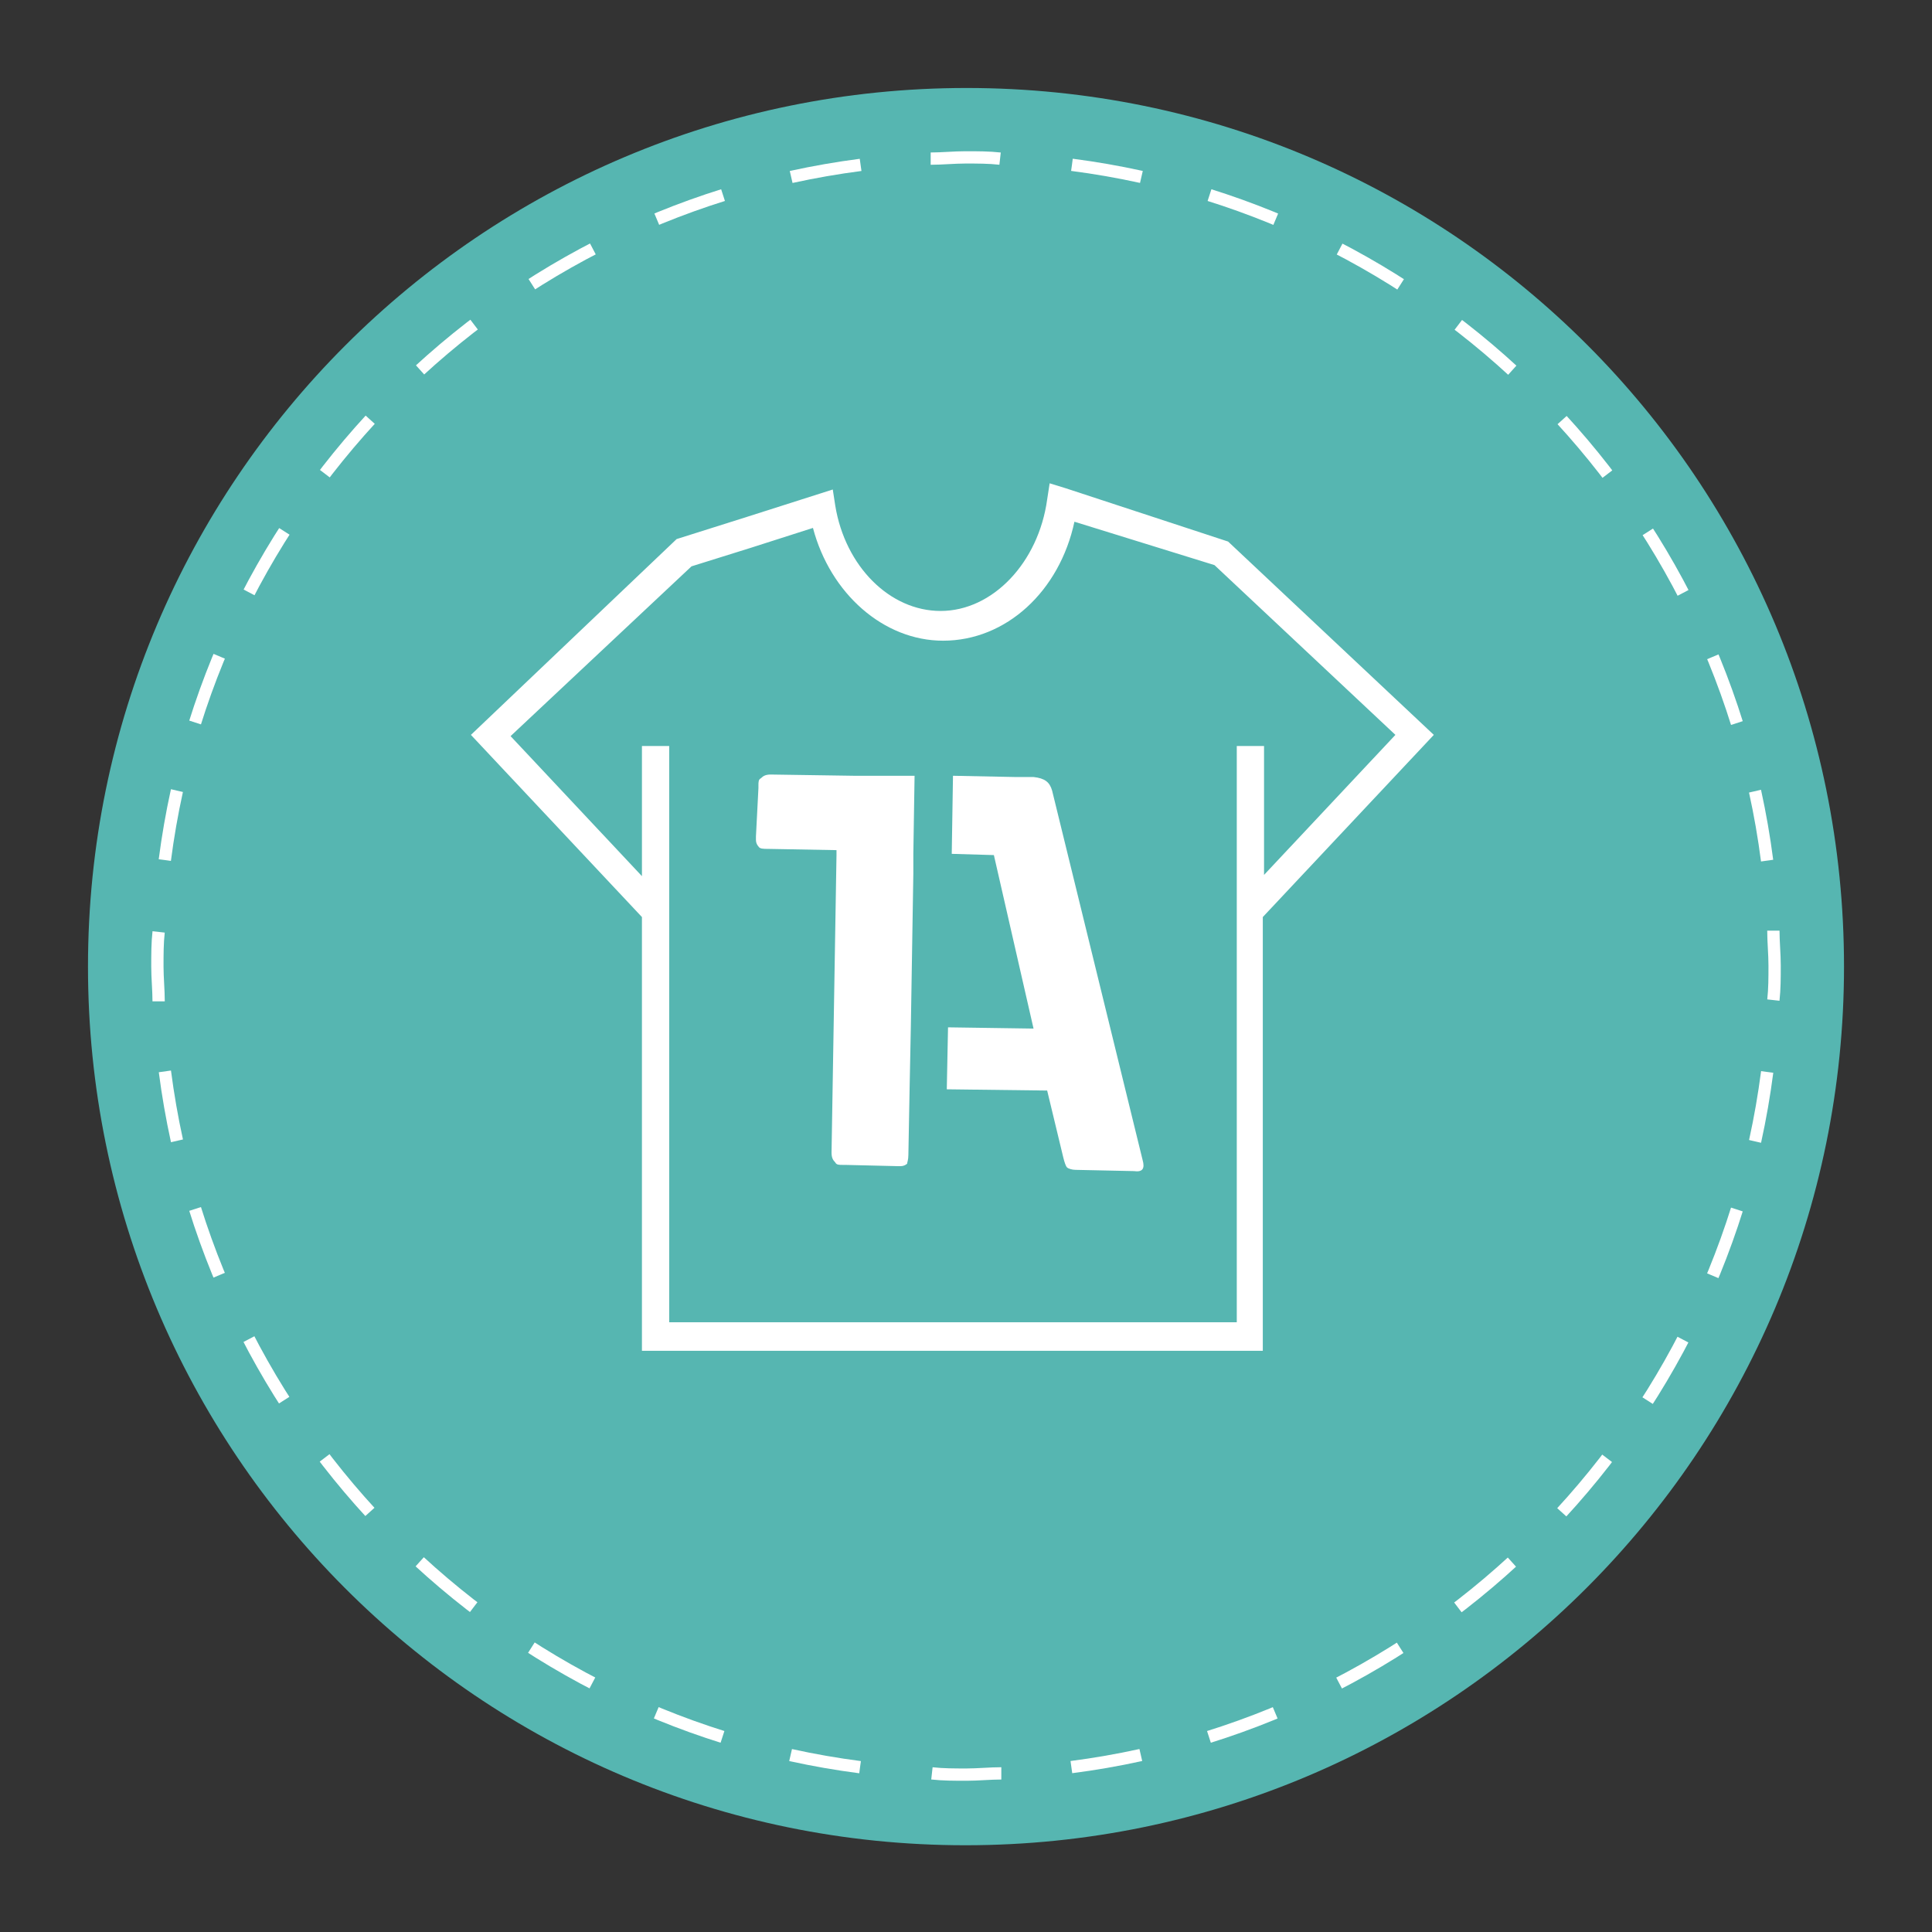 <?xml version="1.0" encoding="utf-8"?>
<svg xmlns="http://www.w3.org/2000/svg" xmlns:xlink="http://www.w3.org/1999/xlink" version="1.1" id="Ebene_1" x="0px" y="0px" viewBox="0 0 155.9 155.9" style="enable-background:new 0 0 155.9 155.9;" xml:space="preserve" width="150" height="150">
<rect x="0" y="0" width="155.9" height="155.9" fill="#333333" stroke="none"/>
<style type="text/css">
	.st0{clip-path:url(#SVGID_2_);}
	.st1{clip-path:url(#SVGID_4_);fill:#56B5B2;}
	.st2{clip-path:url(#SVGID_4_);fill:none;stroke:#FFFFFF;stroke-width:0.99;stroke-miterlimit:10;stroke-dasharray:5.691,5.691;}
	.st3{clip-path:url(#SVGID_4_);fill:none;stroke:#FFFFFF;stroke-width:0.99;stroke-miterlimit:10;}
	.st4{clip-path:url(#SVGID_2_);fill:none;stroke:#FFFFFF;stroke-width:2;}
	.st5{clip-path:url(#SVGID_6_);fill:#FFFFFF;}
	.st6{clip-path:url(#SVGID_6_);fill:none;stroke:#FFFFFF;stroke-width:1.978;}
	.st7{clip-path:url(#SVGID_6_);fill:#56B5B2;}
	.st8{clip-path:url(#SVGID_8_);}
	.st9{clip-path:url(#SVGID_10_);fill:#56B6B1;}
	.st10{clip-path:url(#SVGID_10_);fill:none;stroke:#FFFFFF;stroke-width:0.992;stroke-miterlimit:10;stroke-dasharray:5.69,5.69;}
	.st11{clip-path:url(#SVGID_10_);fill:none;stroke:#FFFFFF;stroke-width:0.992;stroke-miterlimit:10;}
	.st12{clip-path:url(#SVGID_10_);fill:#FFFFFF;}
	.st13{clip-path:url(#SVGID_12_);}
	.st14{clip-path:url(#SVGID_14_);fill:#56B6B1;}
	.st15{clip-path:url(#SVGID_14_);fill:none;stroke:#FFFFFF;stroke-width:0.992;stroke-miterlimit:10;stroke-dasharray:5.69,5.69;}
	.st16{clip-path:url(#SVGID_14_);fill:none;stroke:#FFFFFF;stroke-width:0.992;stroke-miterlimit:10;}
	.st17{clip-path:url(#SVGID_14_);fill:#55B6B2;}
	.st18{clip-path:url(#SVGID_14_);fill:#FFFFFF;}
	.st19{clip-path:url(#SVGID_16_);}
	.st20{clip-path:url(#SVGID_18_);fill:#56B6B1;}
	.st21{clip-path:url(#SVGID_18_);fill:none;stroke:#FFFFFF;stroke-width:0.992;stroke-miterlimit:10;stroke-dasharray:5.69,5.69;}
	.st22{clip-path:url(#SVGID_18_);fill:none;stroke:#FFFFFF;stroke-width:0.992;stroke-miterlimit:10;}
	.st23{clip-path:url(#SVGID_18_);fill:#FFFFFF;}
	.st24{clip-path:url(#SVGID_20_);}
	.st25{clip-path:url(#SVGID_22_);fill:#56B6B1;}
	.st26{clip-path:url(#SVGID_22_);fill:none;stroke:#FFFFFF;stroke-width:0.992;stroke-miterlimit:10;stroke-dasharray:5.69,5.69;}
	.st27{clip-path:url(#SVGID_22_);fill:none;stroke:#FFFFFF;stroke-width:0.992;stroke-miterlimit:10;}
	.st28{clip-path:url(#SVGID_22_);fill:#FFFFFF;}
</style>
<g>
	<g>
		<defs>
			<rect id="SVGID_7_" width="155.9" height="155.9"/>
		</defs>
		<clipPath id="SVGID_2_">
			<use xlink:href="#SVGID_7_" style="overflow:visible;"/>
		</clipPath>
		<g class="st0">
			<defs>
				<rect id="SVGID_9_" width="155.9" height="155.9"/>
			</defs>
			<clipPath id="SVGID_4_">
				<use xlink:href="#SVGID_9_" style="overflow:visible;"/>
			</clipPath>
			<path style="clip-path:url(#SVGID_4_);fill:#56B6B1;" d="M148.8,78c0,39.1-31.7,70.9-70.9,70.9S7.1,117.1,7.1,78S38.8,7.1,78,7.1     S148.8,38.8,148.8,78"/>
			
				<path style="clip-path:url(#SVGID_4_);fill:none;stroke:#FFFFFF;stroke-width:0.992;stroke-miterlimit:10;stroke-dasharray:5.69,5.69;" d="     M142.6,86.5c-3.9,30.1-28.4,53.8-59,56.4"/>
			
				<path style="clip-path:url(#SVGID_4_);fill:none;stroke:#FFFFFF;stroke-width:0.992;stroke-miterlimit:10;stroke-dasharray:5.69,5.69;" d="     M69.4,142.6c-30.1-3.9-53.8-28.4-56.4-59"/>
			
				<path style="clip-path:url(#SVGID_4_);fill:none;stroke:#FFFFFF;stroke-width:0.992;stroke-miterlimit:10;stroke-dasharray:5.69,5.69;" d="     M13.3,69.4c3.9-30.1,28.4-53.8,59-56.4"/>
			
				<path style="clip-path:url(#SVGID_4_);fill:none;stroke:#FFFFFF;stroke-width:0.992;stroke-miterlimit:10;stroke-dasharray:5.69,5.69;" d="     M86.5,13.3c30.1,3.9,53.8,28.4,56.4,59"/>
			<path style="clip-path:url(#SVGID_4_);fill:none;stroke:#FFFFFF;stroke-width:0.992;stroke-miterlimit:10;" d="M143.1,75.1     c0,0.9,0.1,1.9,0.1,2.8c0,1,0,1.9-0.1,2.8 M75.1,12.8c0.9,0,1.9-0.1,2.8-0.1c1,0,1.9,0,2.8,0.1 M12.8,80.8c0-0.9-0.1-1.9-0.1-2.8     c0-1,0-1.9,0.1-2.8 M80.8,143.1c-0.9,0-1.9,0.1-2.8,0.1c-1,0-1.9,0-2.8-0.1"/>
			<path style="clip-path:url(#SVGID_4_);fill:#FFFFFF;" d="M99.6,106.7H83.2H70.5H54V73.6V60.2h-2.2v10.5L41.2,59.4l14.6-13.7     l4.8-1.5l5-1.6c1.4,5.3,5.7,9.1,10.5,9.1c5.1,0,9.4-4,10.6-9.6L98,45.6l14.6,13.7l-10.6,11.3V60.2h-2.2v13.4V106.7z M115.7,59.3     L99.1,43.7L86,39.4L84.7,39l-0.2,1.3c-0.7,5.1-4.4,9-8.6,9c-4.1,0-7.7-3.6-8.5-8.5l-0.2-1.3l-6.9,2.2l-5.7,1.8L38,59.3L51.8,74     v35h18.7h12.7h18.7V74L115.7,59.3z"/>
			<path style="clip-path:url(#SVGID_4_);fill:#FFFFFF;" d="M73.3,93.2l0.1-5.4l0.1-5l0.2-12.3l0-1.6l0.1-6.3l-1,0l-1.5,0l-2.4,0     l-6.7-0.1c-0.4,0-0.6,0.1-0.8,0.3c-0.2,0.1-0.2,0.3-0.2,0.6l0,0.2L61,67.5l0,0.3l0,0c0,0.2,0.1,0.4,0.2,0.5     c0.1,0.2,0.4,0.2,0.8,0.2l5.5,0.1L67.5,69l-0.4,24c0,0.4,0.1,0.6,0.3,0.8c0.1,0.2,0.3,0.2,0.6,0.2l0.2,0l4.2,0.1l0.3,0l0,0     c0.2,0,0.4-0.1,0.5-0.2C73.2,93.8,73.3,93.6,73.3,93.2"/>
			<path style="clip-path:url(#SVGID_4_);fill:#FFFFFF;" d="M92.2,93.6l-7.3-29.8c-0.2-0.7-0.6-1-1.5-1.1l-1.5,0l-5-0.1l-0.1,6.3     l3.4,0.1l3.2,14l-6.9-0.1l-0.1,5l8.1,0.1l1.3,5.4c0.1,0.4,0.2,0.7,0.3,0.8c0.1,0.1,0.4,0.2,0.7,0.2l4.7,0.1     C92.2,94.6,92.4,94.3,92.2,93.6"/>
		</g>
	</g>
</g>
</svg>

